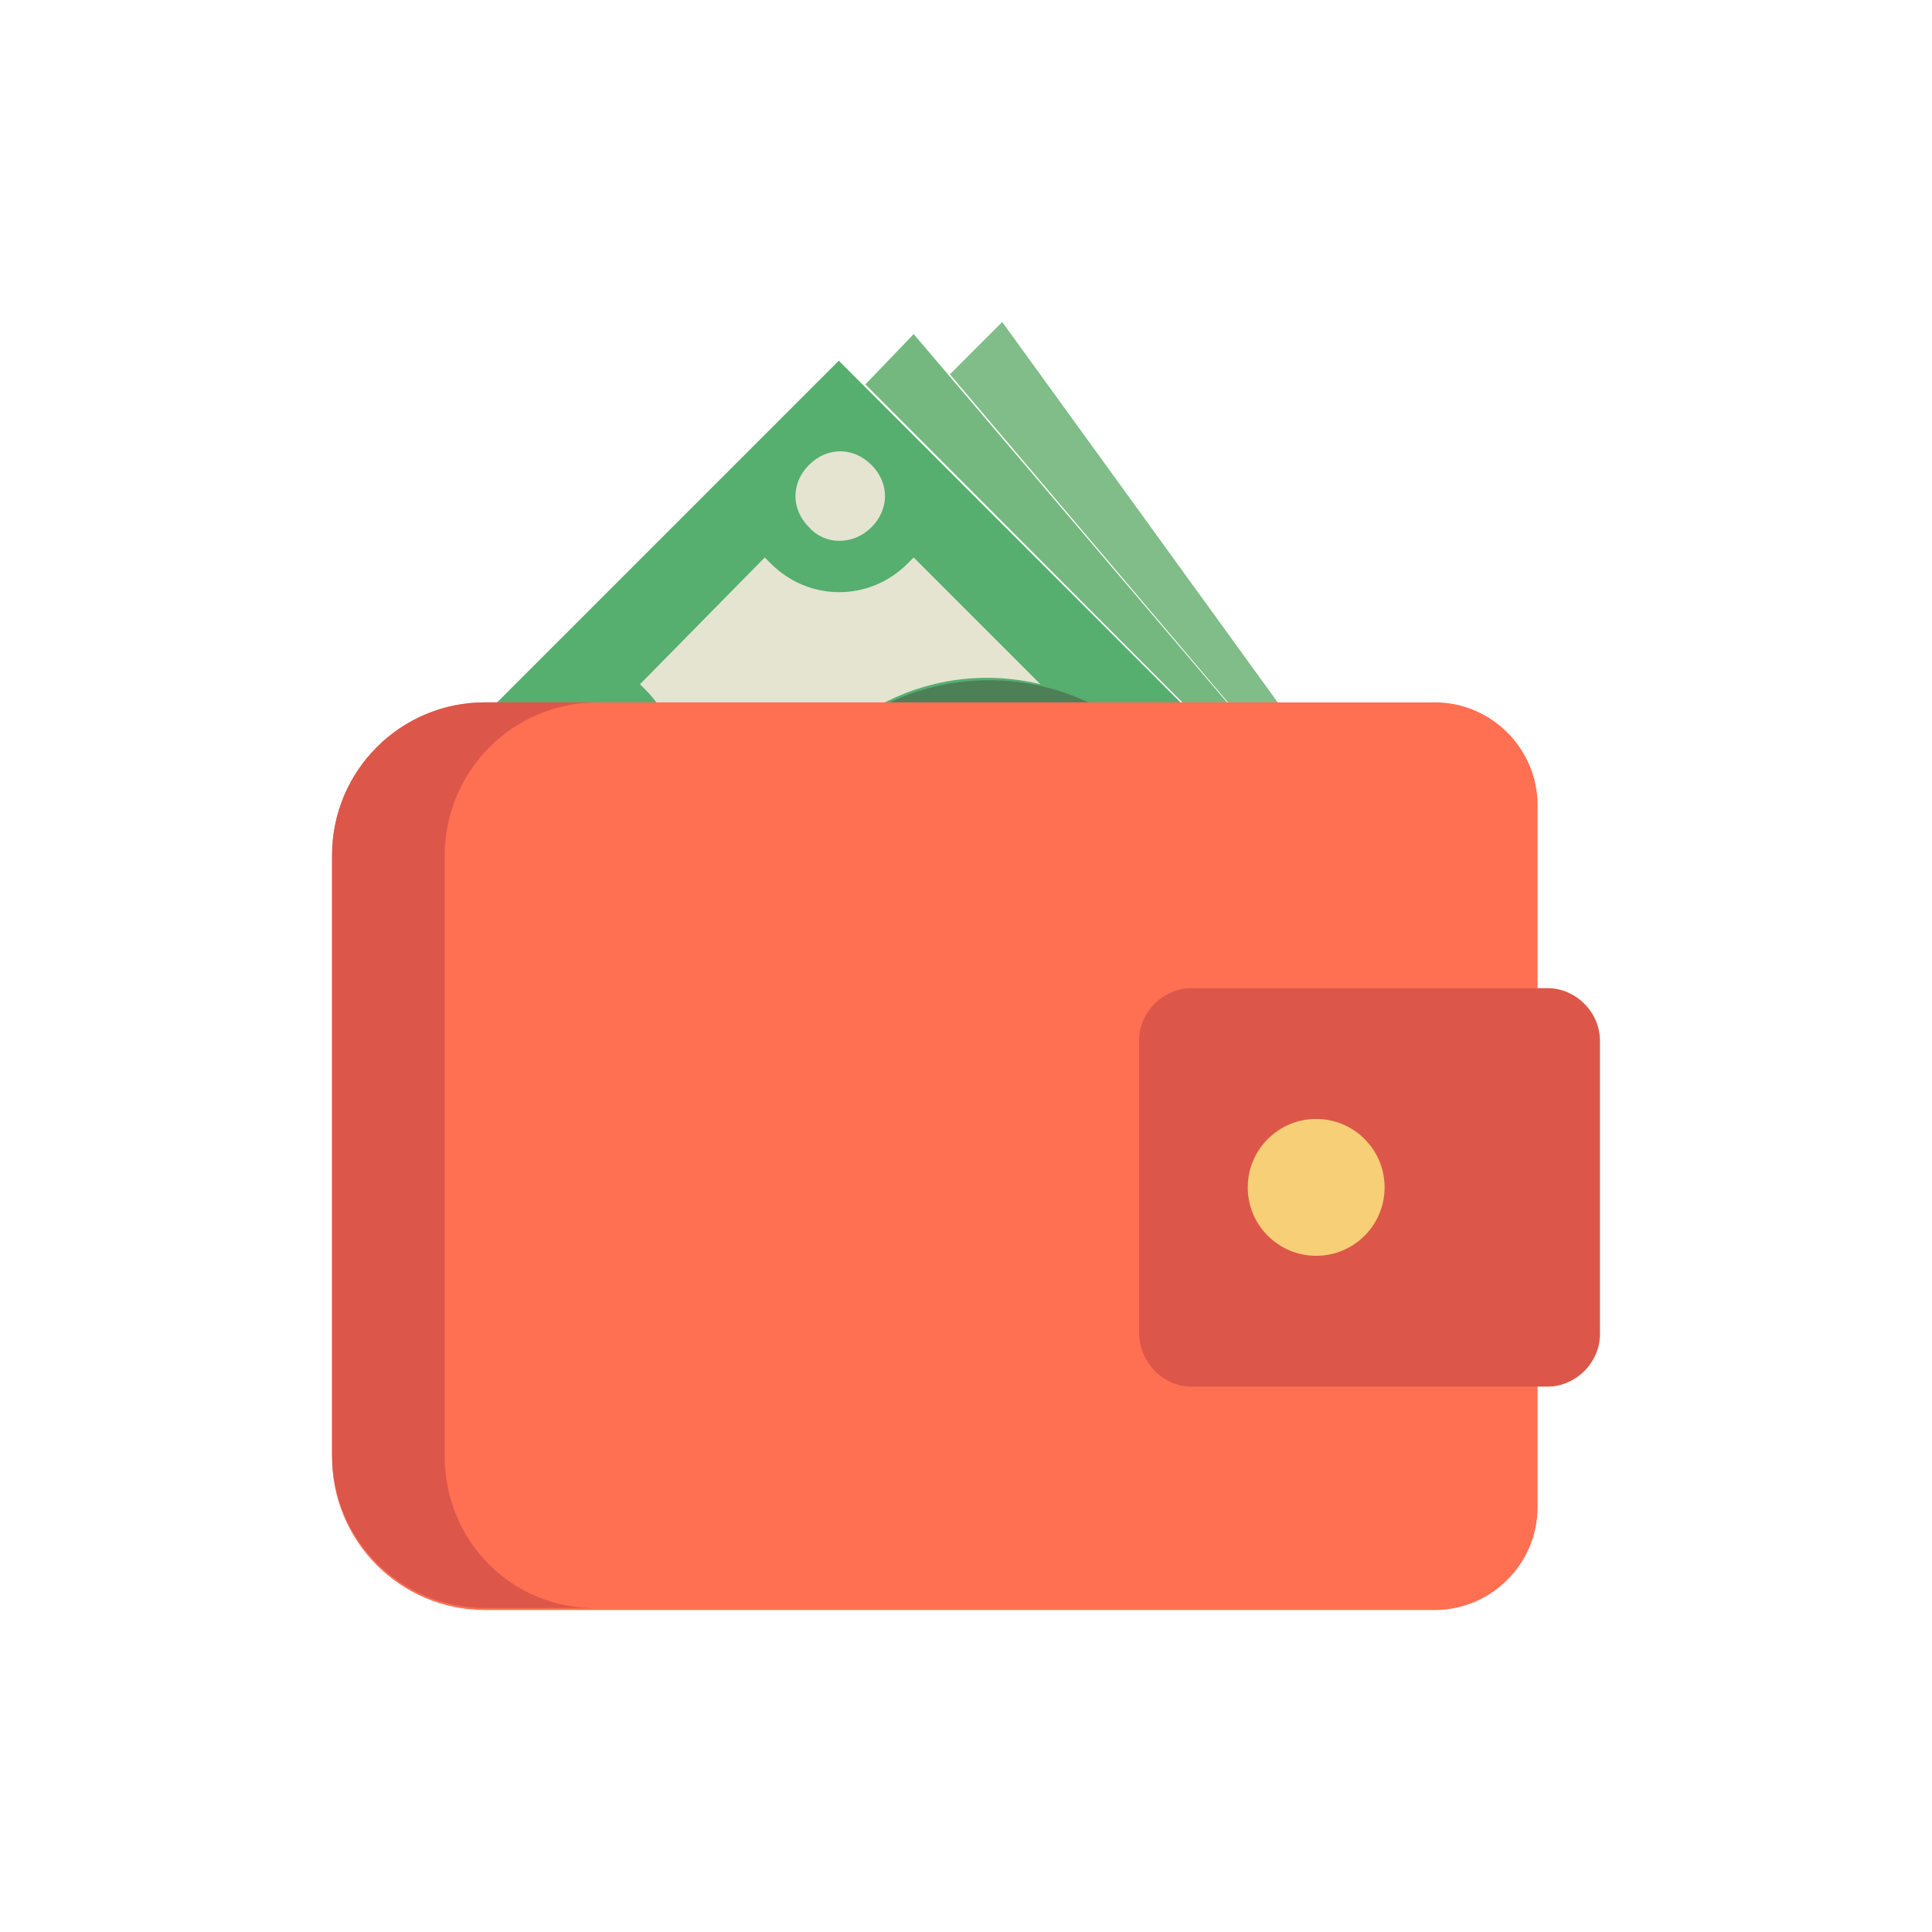 <?xml version="1.0" encoding="utf-8"?>
<!-- Generator: Adobe Illustrator 21.1.0, SVG Export Plug-In . SVG Version: 6.00 Build 0)  -->
<svg version="1.1" xmlns="http://www.w3.org/2000/svg" xmlns:xlink="http://www.w3.org/1999/xlink" x="0px" y="0px"
	 viewBox="0 0 96 96" style="enable-background:new 0 0 96 96;" xml:space="preserve">
<style type="text/css">
	.st0{clip-path:url(#SVGID_2_);}
	.st1{opacity:0.8;clip-path:url(#SVGID_2_);}
	.st2{fill:url(#SVGID_9_);}
	.st3{fill:url(#SVGID_10_);}
	.st4{opacity:0.2;clip-path:url(#SVGID_2_);}
	.st5{fill:url(#SVGID_11_);}
	.st6{opacity:0.3;fill:url(#SVGID_12_);}
	.st7{opacity:0.3;fill:url(#SVGID_13_);}
	.st8{opacity:0.3;fill:url(#SVGID_14_);}
	.st9{opacity:0.3;fill:url(#SVGID_15_);}
	.st10{opacity:0.3;fill:url(#SVGID_16_);}
	.st11{opacity:0.3;fill:url(#SVGID_17_);}
	.st12{opacity:0.4;fill:url(#SVGID_18_);}
	.st13{opacity:0.3;fill:url(#SVGID_19_);}
	.st14{opacity:0.3;fill:url(#SVGID_20_);}
	.st15{opacity:0.3;fill:url(#SVGID_21_);}
	.st16{fill:#F37D0D;}
	.st17{opacity:0.25;fill:#F37D0D;}
	.st18{fill:#FFFFFF;}
	.st19{fill:#F6B912;}
	.st20{fill:#FFBA10;}
	.st21{fill:#EA592B;}
	.st22{fill:none;stroke:#AEAEAE;stroke-width:0.5;stroke-miterlimit:10;}
	.st23{clip-path:url(#SVGID_23_);}
	.st24{fill:#FFBB07;}
	.st25{fill:#F8BB11;}
	.st26{fill:#F6BB15;}
	.st27{fill:#F4BA18;}
	.st28{fill:#F2BA1B;}
	.st29{fill:#F1BA1C;}
	.st30{fill:#DCDCDC;}
	.st31{fill:#FF5722;}
	.st32{fill:#EB592B;}
	.st33{fill:#484E4E;}
	.st34{fill:#CFCEC7;}
	.st35{fill:#FF7526;}
	.st36{opacity:0.16;fill:#FFFFFF;enable-background:new    ;}
	.st37{fill:#346C9B;}
	.st38{fill:#324A5E;}
	.st39{fill:#F9A12D;}
	.st40{fill:#DD861F;}
	.st41{fill:#2B3B4E;}
	.st42{fill:#333333;}
	.st43{fill:#F9BA48;stroke:#B5A995;stroke-miterlimit:10;}
	.st44{fill:#033077;}
	.st45{clip-path:url(#SVGID_29_);}
	.st46{display:none;opacity:0.3;fill:#3F3F3F;}
	.st47{display:none;}
	.st48{display:inline;}
	.st49{display:none;fill:#C9D6DF;}
	.st50{display:none;fill:#B4C0C6;}
	.st51{display:inline;fill:#7261B6;}
	.st52{display:inline;fill:#DBBD9A;}
	.st53{display:inline;fill:#E9ECF4;}
	.st54{display:inline;fill:#C1C9DC;}
	.st55{fill:#6549A4;}
	.st56{fill:#408623;}
	.st57{fill:#56AE6F;}
	.st58{fill:#74B880;}
	.st59{fill:#4D8057;}
	.st60{fill:#E4E4D1;}
	.st61{fill:#80BD88;}
	.st62{fill:#FF6F52;}
	.st63{fill:#DC5749;}
	.st64{fill:#F6CF77;}
	.st65{fill:#E94B6F;}
	.st66{fill:#C9500D;}
	.st67{fill:#D8D7DA;}
	.st68{fill:#F4642C;}
	.st69{fill:#FFDA44;}
	.st70{fill:#FFCD00;}
	.st71{fill:#08497F;}
	.st72{fill:#FFD05B;}
	.st73{fill:#E6E9EE;}
	.st74{fill:#54C0EB;}
	.st75{fill:#4CDBC4;}
	.st76{fill:#ACB3BA;}
	.st77{opacity:0.8;clip-path:url(#SVGID_35_);}
	.st78{fill:url(#SVGID_36_);}
	.st79{clip-path:url(#SVGID_35_);}
	.st80{fill:url(#SVGID_37_);}
	.st81{opacity:0.2;clip-path:url(#SVGID_35_);}
	.st82{fill:url(#SVGID_38_);}
	.st83{opacity:0.3;fill:url(#SVGID_39_);}
	.st84{opacity:0.3;fill:url(#SVGID_40_);}
	.st85{opacity:0.3;fill:url(#SVGID_41_);}
	.st86{opacity:0.3;fill:url(#SVGID_42_);}
	.st87{opacity:0.3;fill:url(#SVGID_43_);}
	.st88{opacity:0.3;fill:url(#SVGID_44_);}
	.st89{opacity:0.4;fill:url(#SVGID_45_);}
	.st90{opacity:0.3;fill:url(#SVGID_46_);}
	.st91{opacity:0.3;fill:url(#SVGID_47_);}
	.st92{opacity:0.3;fill:url(#SVGID_48_);}
</style>
<g id="Poster_x5F_A">
	<g id="Layer_2">
	</g>
	<g id="Layer_5">
	</g>
	<g id="Layer_5_copy">
		<rect x="-318" y="-20.4" class="st46" width="437.4" height="162"/>
	</g>
	<g id="Layer_7_copy">
		<g>
			<g>
				<g id="XMLID_1_">
					
						<rect id="XMLID_12_" x="35.1" y="20.6" transform="matrix(0.707 -0.707 0.707 0.707 -17.497 47.971)" class="st57" width="28" height="49"/>
					<polygon id="XMLID_11_" class="st58" points="73.9,50.1 43,19.1 45.4,16.6 					"/>
					<path id="XMLID_10_" class="st59" d="M57.2,53.2c-4.4,4.4-11.7,4.4-16.1,0s-4.4-11.7,0-16.1s11.7-4.4,16.1,0
						S61.7,48.7,57.2,53.2"/>
					<path id="XMLID_9_" class="st60" d="M38.1,47.6c-0.8-3.7,0.2-7.7,3-10.6c2.9-2.9,6.9-3.9,10.6-3l-6.3-6.3
						c-0.1,0.1-0.2,0.2-0.3,0.3c-1.9,1.9-4.9,1.9-6.8,0c-0.1-0.1-0.2-0.2-0.3-0.3L31.8,34c0.1,0.1,0.2,0.2,0.3,0.3
						c1.9,1.9,1.9,4.9,0,6.8c-0.1,0.1-0.2,0.2-0.3,0.3L38.1,47.6z"/>
					<path id="XMLID_8_" class="st60" d="M66.2,55.9c-1.9-1.9-1.9-4.9,0-6.8c0.1-0.1,0.2-0.2,0.3-0.3l-6.3-6.3
						c0.8,3.7-0.2,7.7-3,10.6c-2.9,2.9-6.9,3.9-10.6,3l6.3,6.3c0.1-0.1,0.2-0.2,0.3-0.3c1.9-1.9,4.9-1.9,6.8,0
						c0.1,0.1,0.2,0.2,0.3,0.3l6.2-6.2C66.4,56.1,66.3,56,66.2,55.9"/>
					<path id="XMLID_7_" class="st60" d="M40.2,26.2c-0.9-0.9-0.9-2.2,0-3.1s2.2-0.9,3.1,0c0.9,0.9,0.9,2.2,0,3.1S41,27.1,40.2,26.2
						"/>
					<path id="XMLID_6_" class="st60" d="M68,54.1c-0.9-0.9-0.9-2.2,0-3.1s2.2-0.9,3.1,0s0.9,2.2,0,3.1C70.3,54.9,68.9,54.9,68,54.1
						"/>
					<path id="XMLID_5_" class="st60" d="M27.2,39.2c-0.9-0.9-0.9-2.2,0-3.1c0.9-0.9,2.2-0.9,3.1,0c0.9,0.9,0.9,2.2,0,3.1
						C29.4,40.1,28,40.1,27.2,39.2"/>
					<path id="XMLID_4_" class="st60" d="M55,67.1c-0.9-0.9-0.9-2.2,0-3.1c0.9-0.9,2.2-0.9,3.1,0c0.9,0.9,0.9,2.2,0,3.1
						C57.3,67.9,55.9,67.9,55,67.1"/>
					<polygon id="XMLID_3_" class="st61" points="49.8,16 47.2,18.6 73.9,50.1 75.8,51.9 					"/>
					<path id="XMLID_2_" class="st60" d="M50.7,50.4c0.6,0.3,1.3,0.2,1.8-0.3l0.5-0.5c0.4-0.4,0.5-1,0.4-1.5
						c1.8-2.3,1.3-4.4-0.9-6.6c-0.1-0.1-0.2-0.2-0.3-0.3c-0.8-0.7-1.4-1.6-1.6-2.6c-0.1-0.4-0.1-0.8-0.1-1.2c0-0.2-0.2-0.2-0.3-0.1
						c-0.2,0.2-0.4,0.5-0.5,0.8c-0.7,1.1-0.7,0.8-1.9,1.3c-0.7,0.3-1.3,0.7-1.9,1.2c-0.5-0.2-1.1,0-1.5,0.4l-0.5,0.5
						c-0.5,0.5-0.6,1.2-0.3,1.8c-0.8,1.4-1.1,2.9-0.5,4.3l-0.6,0.6c-0.2,0.2-0.4,0.2-0.6,0.1l-3.1-1.1c-0.3-0.1-0.6-0.1-0.8-0.1
						c0.4,2.1,1.5,4.2,3.1,5.9c1.6,1.6,3.6,2.6,5.6,3.1c0-0.3,0-0.7-0.1-1l-1-3.1c-0.1-0.2,0-0.4,0.1-0.6l0.6-0.6
						C47.9,51.5,49.3,51.2,50.7,50.4"/>
				</g>
				<path class="st62" d="M76.4,71.3v3.6c0,2.8-2.3,5.1-5.1,5.1H24.1c-4.2,0-7.6-3.4-7.6-7.6V42.5c0-4.2,3.4-7.6,7.6-7.6h47.2
					c2.8,0,5.1,2.3,5.1,5.1v11.6"/>
				<path class="st63" d="M22.1,72.4V42.5c0-4.2,3.4-7.6,7.6-7.6h-5.6c-4.2,0-7.6,3.4-7.6,7.6v29.8c0,4.2,3.4,7.6,7.6,7.6h5.6
					C25.5,80,22.1,76.6,22.1,72.4z"/>
				<g>
					<path class="st63" d="M59.2,68.9h17.7c1.4,0,2.6-1.2,2.6-2.6V51.7c0-1.4-1.2-2.6-2.6-2.6H59.2c-1.4,0-2.6,1.2-2.6,2.6v14.5
						C56.6,67.7,57.8,68.9,59.2,68.9z"/>
					<circle class="st64" cx="65.4" cy="59" r="3.4"/>
				</g>
			</g>
		</g>
	</g>
</g>
<g id="Layer_6">
</g>
</svg>
